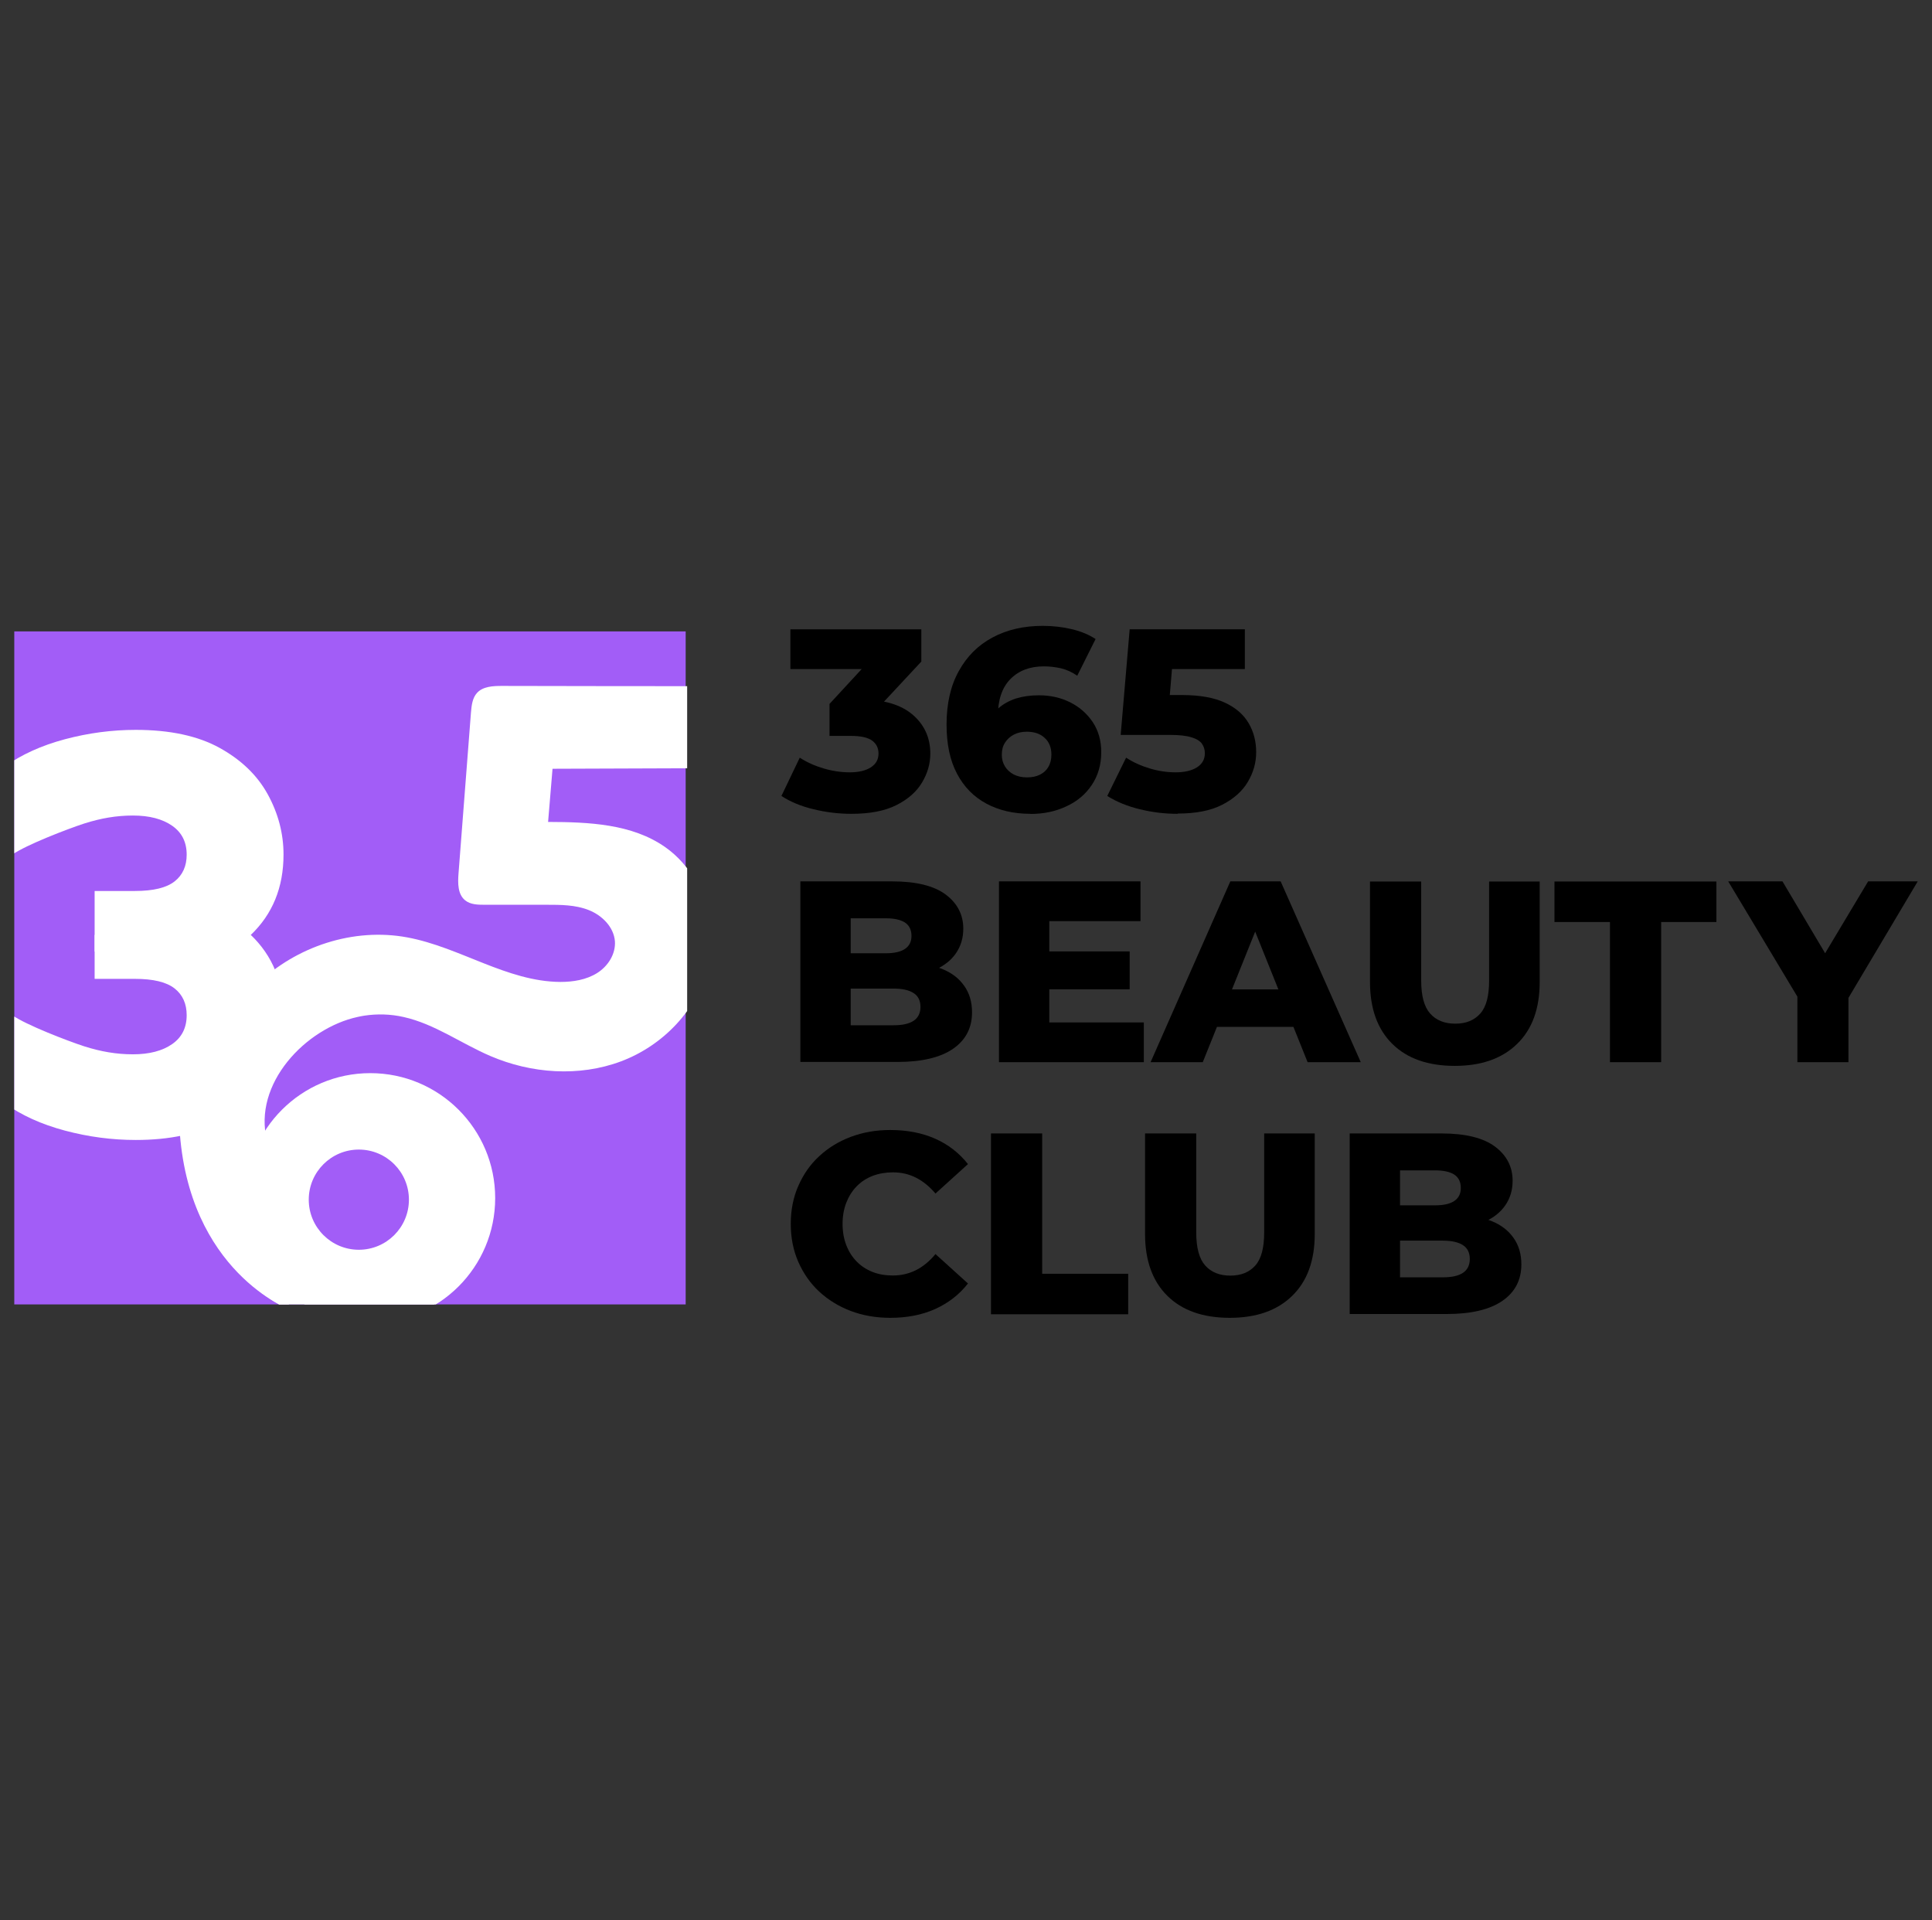 <?xml version="1.0" encoding="UTF-8"?>
<svg id="Layer_1" data-name="Layer 1" xmlns="http://www.w3.org/2000/svg" xmlns:xlink="http://www.w3.org/1999/xlink" viewBox="0 0 157 156">
  <rect x="0" y="0" width="157" height="156" fill="#333333" stroke="none"/>
  <defs>
    <style>
      .cls-1 {
        fill: none;
      }

      .cls-2 {
        fill: #a25df7;
      }

      .cls-3 {
        clip-path: url(#clippath-1);
      }

      .cls-4 {
        clip-path: url(#clippath-2);
      }

      .cls-5 {
        fill: #fff;
      }

      .cls-6 {
        clip-path: url(#clippath);
      }
    </style>
    <clipPath id="clippath">
      <rect class="cls-1" x="1.16" y="51.3" width="54.68" height="54.68"/>
    </clipPath>
    <clipPath id="clippath-1">
      <rect class="cls-1" x="-1.35" y="75.96" width="25.49" height="17.44"/>
    </clipPath>
    <clipPath id="clippath-2">
      <rect class="cls-1" x="-1.35" y="58.52" width="25.49" height="18.79"/>
    </clipPath>
  </defs>
  <g class="cls-6">
    <g>
      <rect class="cls-2" x="1.07" y="51.26" width="54.65" height="54.89"/>
      <g>
        <path class="cls-5" d="M56.54,71.6c-.62-1.09-1.45-2.05-2.48-2.77-2.7-1.9-6.22-2.04-9.52-2.05.12-1.44.24-2.88.36-4.32l11.09-.04v-6.67c-5.07,0-10.15-.01-15.22-.02-.71,0-1.52.04-2,.56-.39.42-.45,1.04-.5,1.62-.34,4.35-.67,8.71-1.01,13.06-.06.78-.07,1.69.54,2.18.43.35,1.03.36,1.58.36,1.67,0,3.34,0,5.01,0,1.17,0,2.36,0,3.45.43s2.04,1.38,2.13,2.54c.07,1.04-.57,2.03-1.45,2.58s-1.95.72-2.99.72c-4.34-.03-8.17-2.83-12.44-3.62-4.36-.81-9.03.73-12.2,3.81-3.66,3.56-4.76,9.27-4.43,14.21.06.87.17,1.73.33,2.59.51,2.7,1.56,5.37,3.47,7.35,2.2,2.28,5.42,3.45,8.59,3.49,3.01.03,6.09-.95,8.26-3.02,2.75-2.62,3.76-6.9,2.47-10.47s-4.8-6.22-8.58-6.49c-3.77-.26-7.42,1.82-9.3,5.05-1.18-4.62,3.14-9.15,7.38-10.06.17-.04.35-.07.52-.1,1.06-.16,2.15-.13,3.2.11,2.51.56,4.66,2.14,7.03,3.16,3.34,1.44,7.23,1.72,10.64.44s6.23-4.2,7.07-7.74c.55-2.31.17-4.84-.99-6.9ZM25.36,95.64c.33-.57.77-1.01,1.34-1.35.56-.33,1.23-.5,1.99-.5,1.13,0,2.03.35,2.72,1.04.68.7,1.02,1.64,1.02,2.83,0,.78-.15,1.46-.45,2.04-.3.58-.74,1.02-1.3,1.33-.57.3-1.22.46-1.95.46-.79,0-1.47-.17-2.05-.5-.58-.33-1.02-.79-1.34-1.37-.31-.58-.47-1.23-.47-1.96,0-.78.16-1.46.49-2.02Z"/>
        <g class="cls-3">
          <path class="cls-5" d="M20.37,75.95c-1.13-1.08-2.59-1.81-4.38-2.2l5.68-6.74v-5.44H1.7v6.7h10.89l-4.9,5.87v5.39h3.27c1.5,0,2.57.26,3.23.78.66.52.98,1.25.98,2.17,0,1.02-.39,1.8-1.18,2.35-.79.55-1.85.83-3.19.83s-2.61-.22-3.96-.65c-1.35-.44-4.73-1.74-5.83-2.52l-.65,7.13c1.37.99,3.01,1.73,4.92,2.24,1.92.51,3.83.76,5.75.76,2.78,0,5.05-.49,6.81-1.46,1.76-.97,3.07-2.23,3.92-3.78.85-1.55,1.28-3.18,1.28-4.89,0-2.67-.89-4.85-2.68-6.55Z"/>
        </g>
        <g class="cls-4">
          <path class="cls-5" d="M20.37,75.97c-1.13,1.08-2.59,1.81-4.38,2.2l5.68,6.74v5.44H1.7v-6.7h10.89l-4.9-5.87v-5.39h3.27c1.5,0,2.57-.26,3.23-.78.66-.52.98-1.25.98-2.17,0-1.02-.39-1.8-1.18-2.35-.79-.55-1.85-.83-3.19-.83s-2.61.22-3.96.65c-1.35.44-4.73,1.74-5.83,2.52l-.65-7.13c1.37-.99,3.01-1.73,4.92-2.24,1.92-.51,3.83-.76,5.75-.76,2.78,0,5.05.49,6.81,1.46,1.76.97,3.07,2.23,3.92,3.78.85,1.55,1.28,3.18,1.28,4.89,0,2.67-.89,4.85-2.68,6.55Z"/>
        </g>
      </g>
    </g>
    <ellipse class="cls-5" cx="28.67" cy="98.27" rx="4.86" ry="5.54"/>
    <circle class="cls-5" cx="30.09" cy="97.34" r="10.15"/>
    <path class="cls-5" d="M23.58,106.41s-8.33-3.06-9-14.83c-.67-11.76,4.7-2.71,4.7-2.71l1.97,8.76,2.34,8.77Z"/>
    <circle class="cls-2" cx="29.16" cy="97.47" r="4.07"/>
  </g>
  <g>
    <path d="M69.18,66.12c-1.02,0-2.04-.12-3.06-.37-1.02-.24-1.9-.61-2.62-1.08l1.49-3.11c.59.38,1.24.67,1.96.88.72.21,1.42.31,2.11.31s1.28-.13,1.7-.4c.42-.27.63-.64.63-1.13,0-.45-.18-.8-.52-1.05-.35-.25-.92-.38-1.72-.38h-1.74v-2.6l3.95-4.28.4,1.45h-7.53v-3.23h10.64v2.62l-3.95,4.24-2.04-1.15h1.13c1.82,0,3.2.41,4.16,1.23.95.82,1.43,1.87,1.43,3.16,0,.83-.23,1.61-.68,2.36-.45.75-1.15,1.36-2.09,1.83-.94.47-2.15.7-3.63.7Z"/>
    <path d="M83.74,66.12c-1.37,0-2.57-.28-3.59-.83-1.02-.55-1.82-1.36-2.38-2.43-.57-1.07-.85-2.4-.85-4,0-1.69.33-3.14.99-4.33.66-1.2,1.57-2.11,2.75-2.74s2.53-.94,4.07-.94c.83,0,1.62.09,2.37.27.76.18,1.4.45,1.93.8l-1.49,2.98c-.42-.29-.86-.49-1.31-.6-.45-.1-.92-.16-1.4-.16-1.13,0-2.04.34-2.72,1.03-.68.69-1.02,1.69-1.02,3.02,0,.22,0,.47.01.72,0,.26.03.51.07.77l-1.05-.84c.28-.52.62-.95,1.02-1.3.4-.35.87-.61,1.42-.79.55-.17,1.17-.26,1.87-.26.92,0,1.77.19,2.53.57.76.38,1.37.91,1.84,1.61.46.69.69,1.51.69,2.44,0,1.02-.26,1.91-.77,2.67-.51.76-1.2,1.34-2.08,1.74-.87.41-1.84.61-2.91.61ZM83.47,63.16c.39,0,.74-.07,1.04-.22.3-.15.53-.36.69-.64.16-.28.24-.61.24-.99,0-.57-.18-1.03-.55-1.36-.36-.34-.85-.5-1.45-.5-.41,0-.76.08-1.06.24-.3.16-.54.38-.71.65-.18.27-.26.6-.26.98,0,.35.08.66.25.94s.41.5.71.66c.31.16.67.24,1.09.24Z"/>
    <path d="M95.7,66.12c-1.04,0-2.06-.12-3.07-.37-1.01-.24-1.9-.61-2.65-1.08l1.53-3.11c.59.38,1.23.67,1.94.88.71.21,1.4.31,2.09.31s1.29-.13,1.72-.4c.43-.27.65-.65.65-1.15,0-.29-.08-.55-.24-.78-.16-.22-.45-.4-.87-.52-.42-.13-1-.19-1.74-.19h-3.99l.73-8.58h9.36v3.23h-7.87l2.1-1.83-.48,5.77-2.12-1.83h3.25c1.45,0,2.62.21,3.5.62.88.41,1.52.97,1.93,1.67.41.7.61,1.48.61,2.35s-.23,1.66-.68,2.42c-.45.76-1.15,1.38-2.09,1.86-.94.48-2.14.71-3.61.71Z"/>
    <path d="M65.04,86.3v-14.69h7.47c1.94,0,3.39.36,4.34,1.07.95.71,1.43,1.64,1.43,2.77,0,.76-.2,1.42-.59,1.99-.39.57-.95,1.02-1.68,1.34-.73.32-1.58.48-2.56.48l.4-1.01c1.02,0,1.92.16,2.7.47.78.31,1.38.77,1.8,1.37.43.6.64,1.32.64,2.16,0,1.26-.51,2.25-1.54,2.96-1.03.71-2.54,1.07-4.52,1.07h-7.89ZM69.13,83.3h3.48c.73,0,1.27-.12,1.64-.37.36-.24.55-.62.55-1.12s-.18-.88-.55-1.12c-.36-.24-.91-.37-1.64-.37h-3.78v-2.87h3.15c.7,0,1.22-.12,1.57-.36.35-.24.52-.59.52-1.05,0-.49-.18-.85-.52-1.08-.35-.23-.87-.35-1.57-.35h-2.85v8.69Z"/>
    <path d="M85.27,83.07h7.68v3.23h-11.77v-14.69h11.5v3.23h-7.41v8.23ZM84.98,77.3h6.82v3.08h-6.82v-3.08Z"/>
    <path d="M93.5,86.3l6.48-14.69h4.09l6.51,14.69h-4.32l-5.08-12.65h1.64l-5.08,12.65h-4.24ZM97.04,83.43l1.07-3.04h7.18l1.07,3.04h-9.32Z"/>
    <path d="M118.22,86.6c-2.17,0-3.86-.59-5.07-1.78-1.21-1.19-1.82-2.87-1.82-5.04v-8.16h4.16v8.04c0,1.25.24,2.14.73,2.69.49.55,1.17.82,2.04.82s1.54-.27,2.03-.82.72-1.44.72-2.69v-8.04h4.11v8.16c0,2.17-.61,3.85-1.84,5.04-1.22,1.19-2.91,1.78-5.07,1.78Z"/>
    <path d="M130.83,86.3v-11.39h-4.51v-3.29h13.16v3.29h-4.49v11.39h-4.16Z"/>
    <path d="M146.06,86.3v-6.21l.97,2.5-6.59-10.98h4.41l4.72,7.95h-2.52l4.76-7.95h4.03l-6.53,10.98.9-2.5v6.21h-4.16Z"/>
    <path d="M72.34,107.07c-1.16,0-2.23-.19-3.21-.56-.98-.37-1.83-.9-2.56-1.57-.73-.68-1.29-1.49-1.7-2.42-.41-.94-.61-1.97-.61-3.08s.2-2.15.61-3.08c.41-.94.97-1.75,1.7-2.42.73-.68,1.58-1.2,2.56-1.57.98-.37,2.05-.56,3.21-.56,1.36,0,2.57.23,3.64.7,1.07.47,1.96,1.16,2.68,2.07l-2.64,2.39c-.48-.56-1-.99-1.57-1.28-.57-.29-1.2-.44-1.89-.44-.6,0-1.15.1-1.66.29-.5.2-.93.48-1.29.85-.36.37-.64.82-.84,1.33-.2.52-.3,1.09-.3,1.72s.1,1.2.3,1.72c.2.52.48.96.84,1.33.36.37.79.65,1.29.85.5.2,1.06.29,1.66.29.69,0,1.31-.15,1.89-.44.57-.29,1.1-.73,1.57-1.3l2.64,2.39c-.71.91-1.61,1.6-2.68,2.08-1.07.48-2.28.71-3.64.71Z"/>
    <path d="M80.53,106.78v-14.69h4.16v11.4h6.99v3.29h-11.14Z"/>
    <path d="M99.94,107.07c-2.17,0-3.86-.59-5.07-1.78-1.21-1.19-1.82-2.87-1.82-5.04v-8.16h4.16v8.04c0,1.25.24,2.14.73,2.69.49.55,1.17.82,2.04.82s1.54-.27,2.03-.82.72-1.44.72-2.69v-8.04h4.11v8.16c0,2.17-.61,3.85-1.84,5.04-1.22,1.19-2.91,1.78-5.07,1.78Z"/>
    <path d="M109.68,106.78v-14.69h7.47c1.94,0,3.39.36,4.34,1.07.95.71,1.43,1.64,1.43,2.77,0,.76-.2,1.42-.59,1.99-.39.57-.95,1.02-1.68,1.34-.73.32-1.58.48-2.56.48l.4-1.01c1.02,0,1.92.16,2.7.47.78.31,1.38.77,1.8,1.37.43.6.64,1.32.64,2.16,0,1.26-.51,2.25-1.54,2.96-1.03.71-2.54,1.07-4.52,1.07h-7.89ZM113.77,103.78h3.48c.73,0,1.27-.12,1.64-.37.36-.24.55-.62.55-1.12s-.18-.88-.55-1.12c-.36-.24-.91-.37-1.64-.37h-3.78v-2.87h3.15c.7,0,1.22-.12,1.57-.36.35-.24.52-.59.52-1.05,0-.49-.18-.85-.52-1.08-.35-.23-.87-.35-1.57-.35h-2.85v8.69Z"/>
  </g>
</svg>